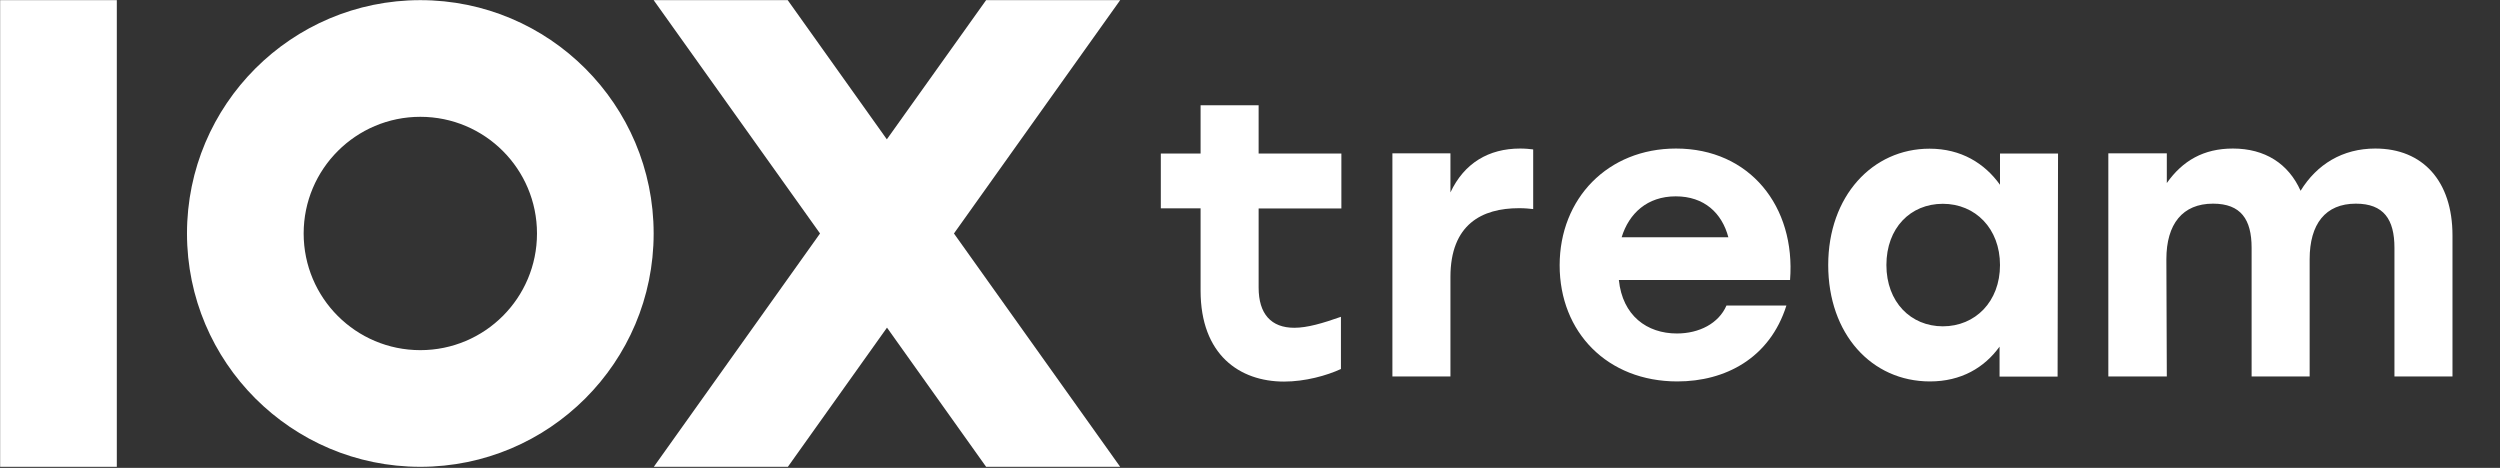 <?xml version="1.0" encoding="UTF-8"?>
<svg id="Layer_1" xmlns="http://www.w3.org/2000/svg" xmlns:xlink="http://www.w3.org/1999/xlink" viewBox="0 0 171 32">
    <rect x="0" y="0" width="171" height="32" fill="#333333" stroke="none"/>
    <defs>
        <style>.cls-1{fill:#ffffff;}.cls-2{fill:#ffffff;}.cls-3{fill:#ffffff;}.cls-4{fill:#ffffff;}.cls-5{fill:#ffffff;}</style>
    </defs>
    <g>
        <path class="cls-4" d="M7.99,7.99V.01H.01V31.93H7.99v-7.98h0V7.99h0Z"/>
        <path class="cls-2" d="M44.71,15.97c0,8.81-7.15,15.96-15.96,15.96s-15.96-7.15-15.96-15.96S19.94,.01,28.75,.01s15.96,7.15,15.96,15.96Zm-15.96-7.98c-4.4,0-7.98,3.57-7.98,7.98s3.57,7.98,7.98,7.98,7.98-3.57,7.98-7.98-3.57-7.98-7.98-7.98Z"/>
        <path class="cls-5" d="M76.62,.01l-11.37,15.96,11.37,15.96h-9.17l-6.78-9.52-6.78,9.52h-9.17l11.37-15.96L44.71,.01h9.17l6.78,9.52L67.45,.01h9.17Z"/>
    </g>
    <g>
        <path class="cls-1" d="M91.75,14.25v-3.75h-5.66v-3.3h-3.97v3.3h-2.72v3.75h2.72v5.63c0,4.38,2.66,6.22,5.71,6.22,1.44,0,2.92-.41,3.89-.86v-3.57c-1.25,.44-2.3,.75-3.19,.75-1.58,0-2.44-.94-2.44-2.75v-5.41h5.66Z"/>
        <path class="cls-1" d="M103.98,10.16c-2.16,0-3.83,1-4.77,3v-2.67h-3.97v15.26h3.97v-6.8c0-3.61,2.16-4.71,4.69-4.71,.44,0,.66,.03,.97,.06v-4.08c-.25-.03-.53-.06-.89-.06Z"/>
        <path class="cls-1" d="M114.64,10.16c-4.66,0-7.96,3.41-7.96,7.99s3.27,7.94,8.05,7.94c3.27,0,6.32-1.58,7.46-5.19h-4.1c-.53,1.22-1.86,1.91-3.39,1.91-2.05,0-3.72-1.22-3.97-3.66h11.71c.39-5.02-2.75-8.99-7.8-8.99Zm-3.72,6.07c.5-1.63,1.75-2.8,3.7-2.8s3.16,1.14,3.6,2.8h-7.3Z"/>
        <path class="cls-1" d="M136.8,10.5v2.14c-1.05-1.47-2.66-2.47-4.82-2.47-3.91,0-6.93,3.25-6.93,7.96s2.96,7.96,6.96,7.96c2.13,0,3.72-.94,4.76-2.38v2.05h3.97l.03-15.26h-3.97Zm-3.91,11.82c-2.19,0-3.86-1.66-3.86-4.19s1.64-4.19,3.86-4.19,3.91,1.69,3.91,4.19-1.69,4.19-3.91,4.19Z"/>
        <path class="cls-1" d="M162.47,10.16c-2.24,0-4,1.08-5.11,2.89-.83-1.86-2.44-2.89-4.63-2.89-2,0-3.44,.83-4.52,2.36v-2.03h-4v15.26h4l-.03-8.02c0-2.41,1.11-3.8,3.19-3.8,1.91,0,2.64,1.08,2.64,3.02v8.8h3.97v-8.02c0-2.41,1.08-3.8,3.16-3.8,1.91,0,2.64,1.08,2.64,3.02v8.8h3.97v-9.65c0-3.7-2.02-5.94-5.27-5.94Z"/>
    </g>
</svg>